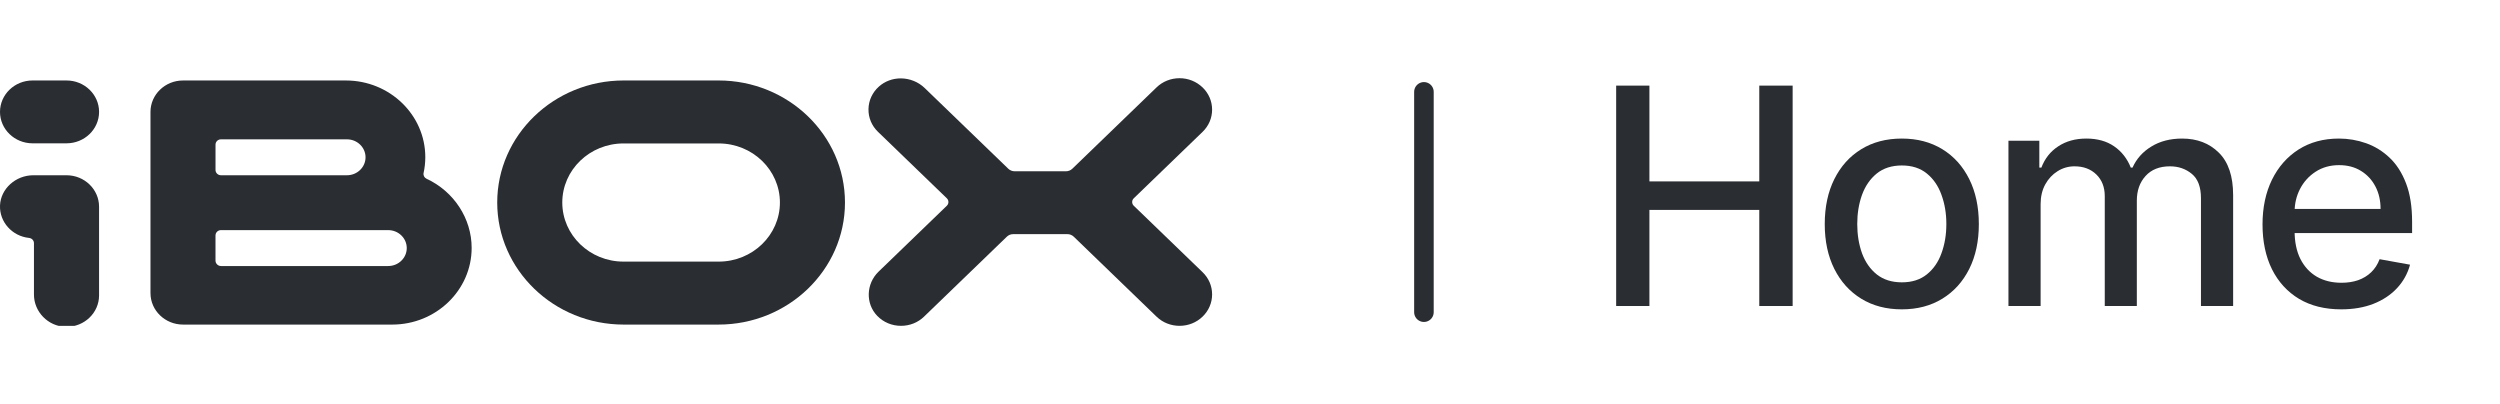 <svg width="198" height="32" viewBox="0 0 198 32" fill="none" xmlns="http://www.w3.org/2000/svg">
<g clip-path="url(#clip0_3714_23824)">
<path d="M95.244 21.557L89.794 16.295C89.712 16.216 89.668 16.111 89.668 16.001C89.668 15.889 89.712 15.784 89.794 15.706L95.244 10.444C95.73 9.975 95.999 9.349 95.999 8.684C95.999 8.02 95.732 7.394 95.244 6.924C94.756 6.455 94.109 6.194 93.421 6.194C92.732 6.194 92.084 6.452 91.598 6.923L84.926 13.365C84.792 13.494 84.614 13.565 84.424 13.565H80.36C80.171 13.565 79.992 13.494 79.858 13.365L73.231 6.967C72.732 6.486 72.042 6.208 71.337 6.208C70.688 6.208 70.073 6.44 69.606 6.86C69.088 7.325 68.796 7.958 68.784 8.639C68.771 9.321 69.039 9.961 69.539 10.443L74.989 15.705C75.157 15.867 75.157 16.133 74.989 16.295L69.585 21.512C68.59 22.473 68.54 24.044 69.474 25.013C69.968 25.525 70.639 25.806 71.362 25.806C72.051 25.806 72.699 25.548 73.185 25.077L79.744 18.744C79.878 18.615 80.056 18.544 80.246 18.544H84.537C84.727 18.544 84.905 18.615 85.039 18.744L91.598 25.077C92.084 25.547 92.732 25.806 93.421 25.806C94.109 25.806 94.757 25.548 95.244 25.077C95.73 24.608 95.999 23.982 95.999 23.317C95.999 22.652 95.732 22.027 95.244 21.557Z" fill="#2A2D32"/>
<path d="M49.393 6.373C43.872 6.373 39.38 10.71 39.38 16.04C39.38 21.37 43.872 25.707 49.393 25.707H56.909C62.43 25.707 66.922 21.37 66.922 16.04C66.922 10.71 62.43 6.373 56.908 6.373H49.393ZM61.769 16.04C61.769 18.619 59.595 20.719 56.923 20.719H49.379C46.707 20.719 44.533 18.619 44.533 16.04C44.533 13.46 46.707 11.361 49.379 11.361H56.923C59.595 11.361 61.769 13.459 61.769 16.04Z" fill="#2A2D32"/>
<path d="M11.919 23.218C11.919 24.59 13.076 25.707 14.498 25.707H31.065C34.534 25.707 37.355 22.982 37.355 19.634C37.355 17.313 35.953 15.162 33.783 14.157C33.605 14.075 33.508 13.886 33.549 13.698C33.638 13.288 33.684 12.867 33.684 12.447C33.684 9.098 30.862 6.374 27.394 6.374H14.496C13.075 6.374 11.918 7.491 11.918 8.863V23.218H11.919ZM17.069 11.453C17.069 11.222 17.263 11.035 17.501 11.035H27.478C28.29 11.035 28.951 11.673 28.951 12.458C28.951 13.242 28.29 13.88 27.478 13.88H17.501C17.263 13.88 17.069 13.693 17.069 13.463V11.453ZM17.069 18.642C17.069 18.412 17.263 18.225 17.501 18.225H30.742C31.555 18.225 32.215 18.863 32.215 19.648C32.215 20.432 31.555 21.07 30.742 21.07H17.51C17.266 21.07 17.068 20.879 17.068 20.643V18.642H17.069Z" fill="#2A2D32"/>
<path d="M5.268 6.373H2.578C1.157 6.373 0 7.488 0 8.862C0 10.235 1.157 11.351 2.578 11.351H5.268C6.69 11.351 7.847 10.235 7.847 8.862C7.847 7.488 6.69 6.373 5.268 6.373Z" fill="#2A2D32"/>
<path d="M7.846 23.397V16.37C7.846 14.997 6.69 13.88 5.268 13.88H2.642C1.239 13.88 0.054 14.953 0.001 16.271C-0.051 17.574 0.958 18.703 2.298 18.843C2.521 18.866 2.689 19.045 2.689 19.259V23.333C2.689 24.692 3.804 25.838 5.173 25.883C5.205 25.885 5.236 25.885 5.268 25.885C6.69 25.886 7.846 24.769 7.846 23.397Z" fill="#2A2D32"/>
</g>
<line x1="112.775" y1="7.275" x2="112.775" y2="24.725" stroke="#2A2D32" stroke-width="1.549" stroke-linecap="round"/>
<path d="M128 24.236V6.781H130.634V14.367H139.335V6.781H141.977V24.236H139.335V16.625H130.634V24.236H128Z" fill="#2A2D32"/>
<path d="M150.622 24.5C149.395 24.5 148.324 24.219 147.409 23.656C146.494 23.094 145.784 22.307 145.278 21.296C144.773 20.284 144.52 19.102 144.52 17.75C144.52 16.392 144.773 15.204 145.278 14.188C145.784 13.171 146.494 12.381 147.409 11.818C148.324 11.256 149.395 10.974 150.622 10.974C151.849 10.974 152.92 11.256 153.835 11.818C154.75 12.381 155.46 13.171 155.966 14.188C156.472 15.204 156.724 16.392 156.724 17.75C156.724 19.102 156.472 20.284 155.966 21.296C155.46 22.307 154.75 23.094 153.835 23.656C152.92 24.219 151.849 24.5 150.622 24.5ZM150.631 22.361C151.426 22.361 152.085 22.151 152.608 21.73C153.131 21.31 153.517 20.75 153.767 20.051C154.023 19.352 154.151 18.582 154.151 17.741C154.151 16.906 154.023 16.139 153.767 15.44C153.517 14.736 153.131 14.171 152.608 13.744C152.085 13.318 151.426 13.105 150.631 13.105C149.83 13.105 149.165 13.318 148.636 13.744C148.114 14.171 147.724 14.736 147.469 15.44C147.219 16.139 147.094 16.906 147.094 17.741C147.094 18.582 147.219 19.352 147.469 20.051C147.724 20.75 148.114 21.31 148.636 21.73C149.165 22.151 149.83 22.361 150.631 22.361Z" fill="#2A2D32"/>
<path d="M159.069 24.236V11.145H161.515V13.276H161.677C161.95 12.554 162.396 11.992 163.015 11.588C163.634 11.179 164.376 10.974 165.239 10.974C166.114 10.974 166.847 11.179 167.438 11.588C168.035 11.997 168.475 12.56 168.759 13.276H168.896C169.208 12.577 169.705 12.02 170.387 11.605C171.069 11.185 171.881 10.974 172.825 10.974C174.012 10.974 174.981 11.347 175.731 12.091C176.487 12.835 176.864 13.957 176.864 15.457V24.236H174.316V15.696C174.316 14.81 174.075 14.168 173.592 13.77C173.109 13.372 172.532 13.173 171.862 13.173C171.032 13.173 170.387 13.429 169.927 13.94C169.467 14.446 169.237 15.097 169.237 15.892V24.236H166.697V15.534C166.697 14.824 166.475 14.253 166.032 13.821C165.589 13.389 165.012 13.173 164.302 13.173C163.819 13.173 163.373 13.301 162.964 13.557C162.56 13.807 162.234 14.156 161.984 14.605C161.739 15.054 161.617 15.574 161.617 16.165V24.236H159.069Z" fill="#2A2D32"/>
<path d="M185.422 24.5C184.132 24.5 183.021 24.224 182.089 23.673C181.163 23.116 180.447 22.335 179.942 21.329C179.442 20.318 179.192 19.134 179.192 17.776C179.192 16.435 179.442 15.253 179.942 14.23C180.447 13.207 181.152 12.409 182.055 11.835C182.964 11.261 184.027 10.974 185.243 10.974C185.982 10.974 186.697 11.097 187.391 11.341C188.084 11.585 188.706 11.969 189.257 12.492C189.808 13.014 190.243 13.693 190.561 14.528C190.879 15.358 191.038 16.366 191.038 17.554V18.457H180.632V16.548H188.541C188.541 15.878 188.405 15.284 188.132 14.767C187.859 14.244 187.476 13.832 186.982 13.531C186.493 13.23 185.919 13.079 185.26 13.079C184.544 13.079 183.919 13.256 183.385 13.608C182.857 13.954 182.447 14.409 182.158 14.972C181.874 15.528 181.732 16.134 181.732 16.787V18.278C181.732 19.153 181.885 19.898 182.192 20.511C182.504 21.125 182.939 21.594 183.496 21.918C184.053 22.236 184.703 22.395 185.447 22.395C185.93 22.395 186.371 22.327 186.768 22.19C187.166 22.048 187.51 21.838 187.8 21.56C188.089 21.281 188.311 20.938 188.464 20.528L190.876 20.963C190.683 21.673 190.337 22.296 189.837 22.829C189.342 23.358 188.72 23.77 187.97 24.065C187.226 24.355 186.376 24.5 185.422 24.5Z" fill="#2A2D32"/>
<defs>
<clipPath id="clip0_3714_23824">
<rect width="96" height="19.613" fill="white" transform="translate(0 6.194)"/>
</clipPath>
</defs>
</svg>
